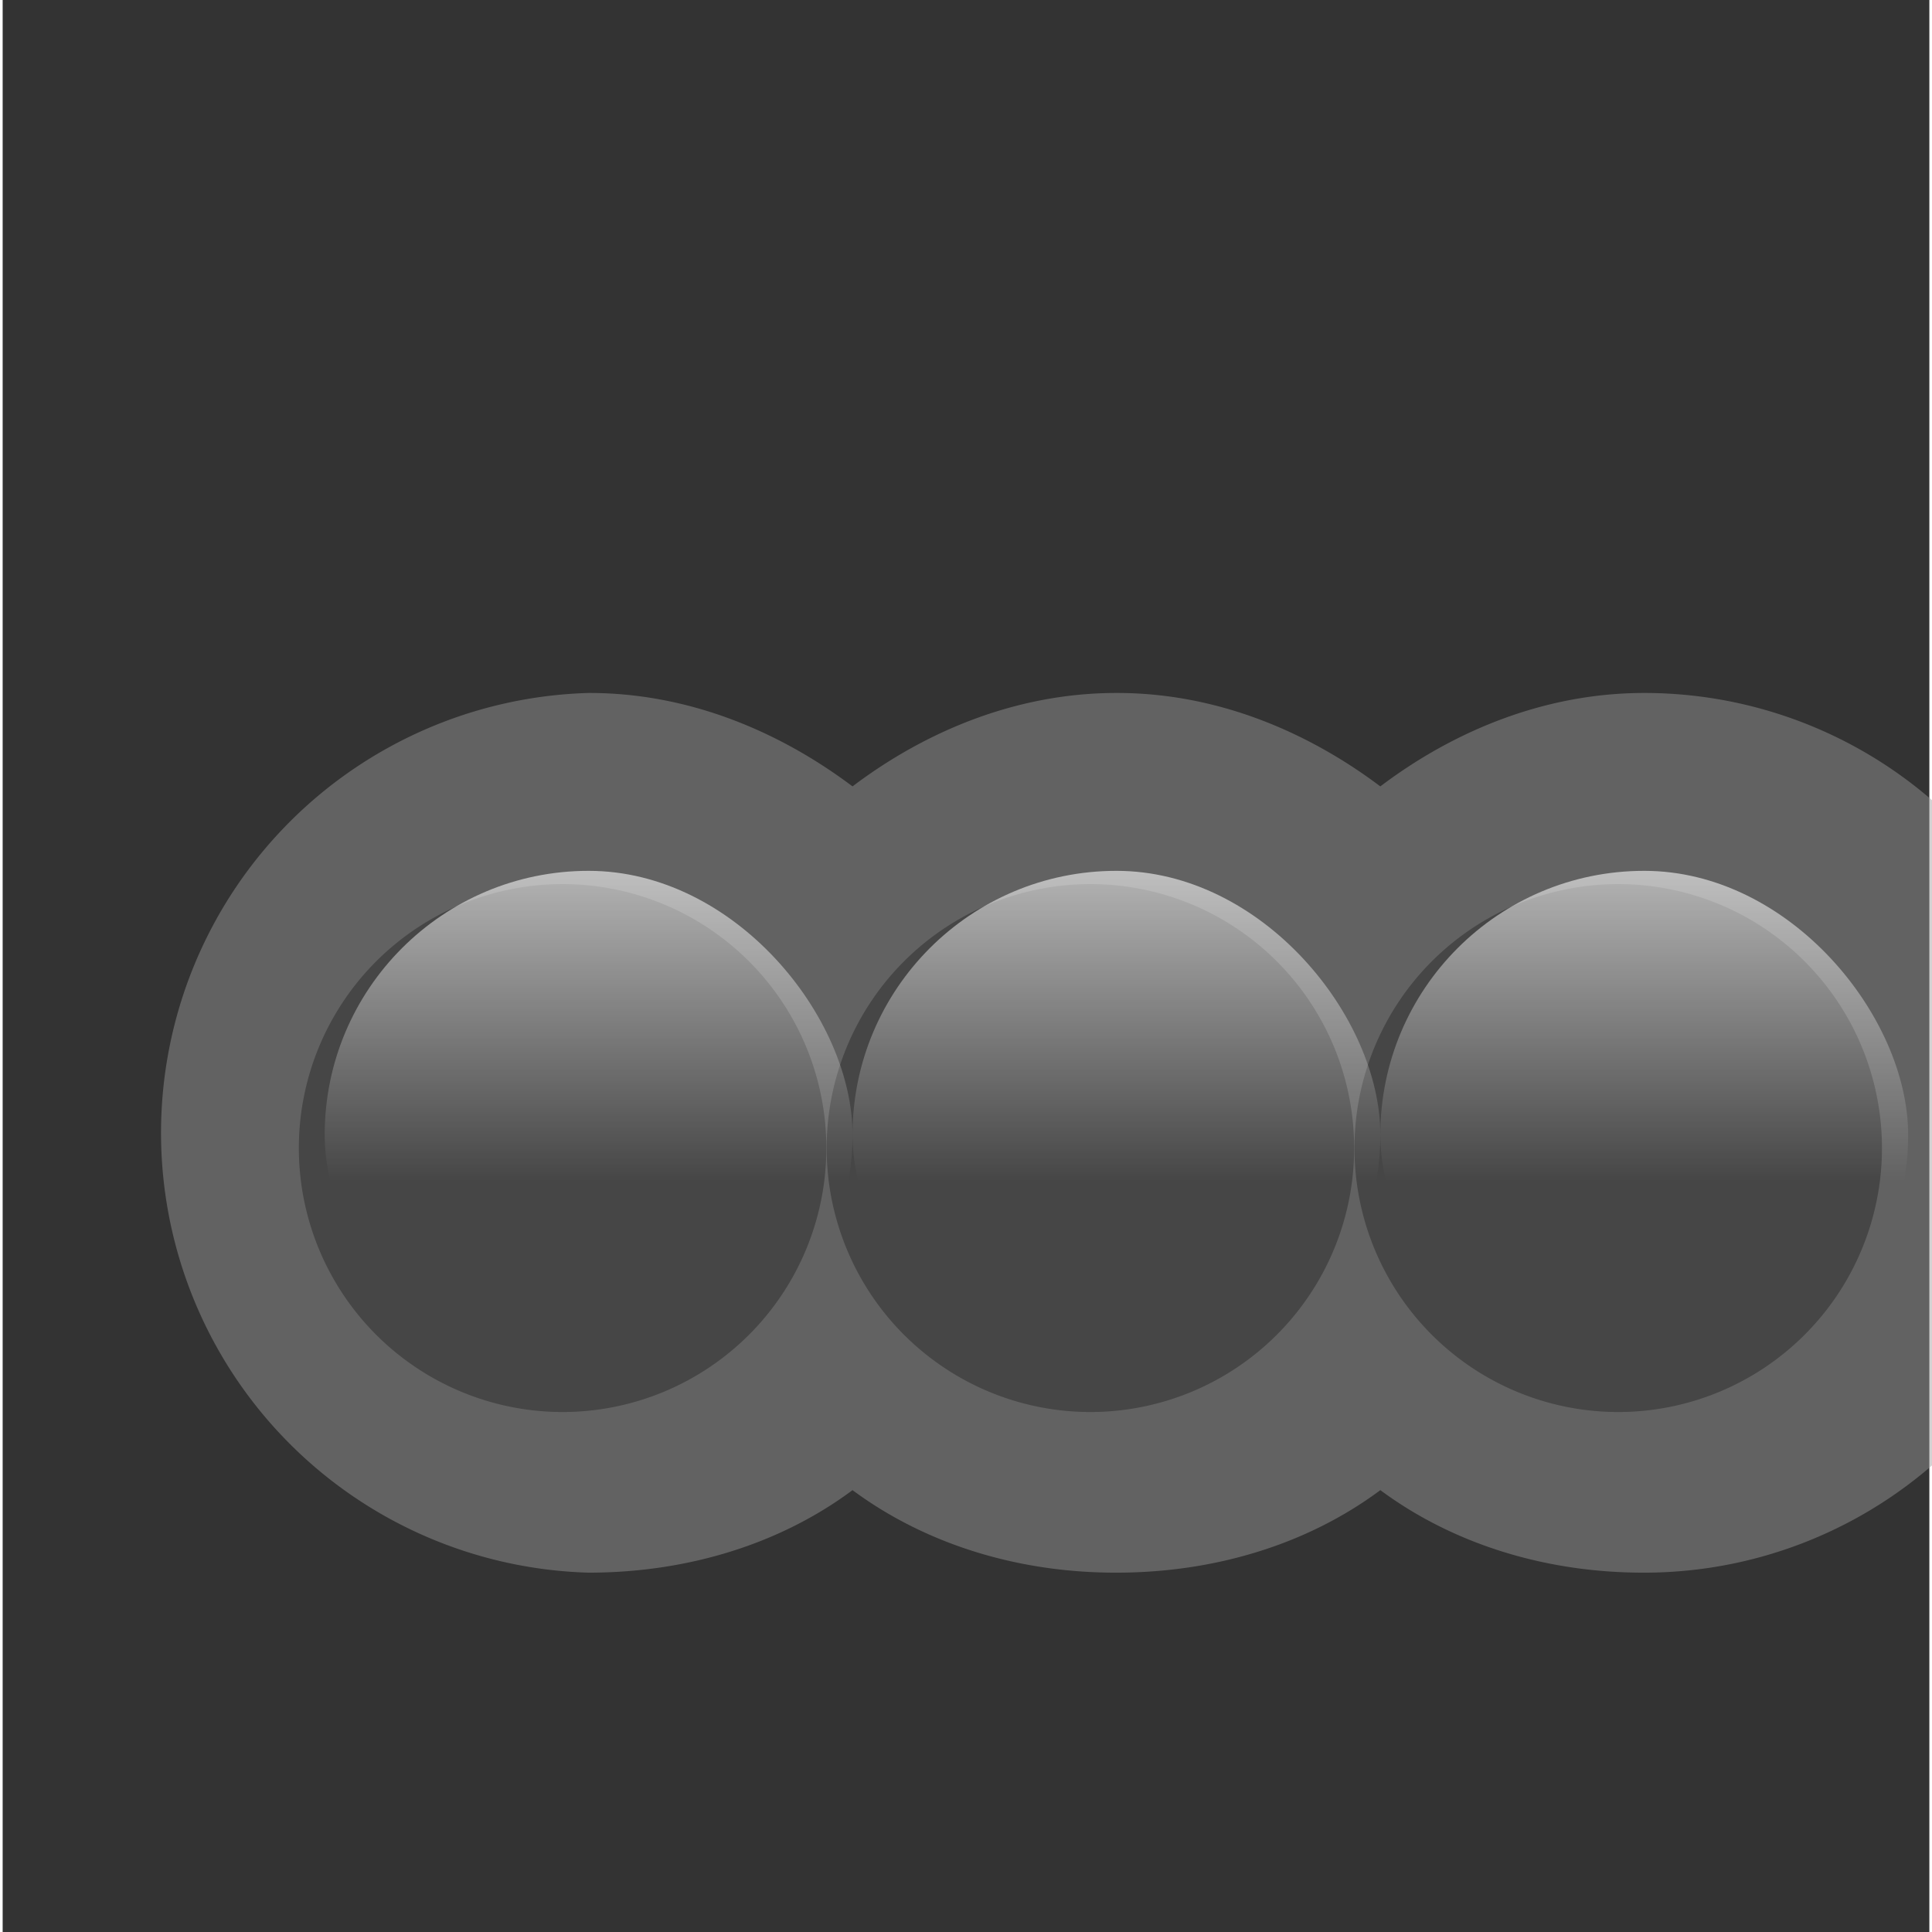 <svg xmlns="http://www.w3.org/2000/svg" xmlns:xlink="http://www.w3.org/1999/xlink" width="11" height="11" viewBox="-0.4 0 2.902 2.91"><rect x="-0.4" y="0" width="2.902" height="2.91" fill="#333333" stroke="none"/><defs><linearGradient id="a"><stop offset="0" style="stop-color:#fff;stop-opacity:1"/><stop offset="1" style="stop-color:#fff;stop-opacity:0"/></linearGradient><linearGradient xlink:href="#a" id="b" x1="471.322" x2="471.322" y1="544.184" y2="550.084" gradientTransform="matrix(.3 0 0 .508 418.757 312.79)" gradientUnits="userSpaceOnUse"/><linearGradient xlink:href="#a" id="c" x1="471.322" x2="471.322" y1="544.184" y2="550.084" gradientTransform="matrix(.3 0 0 .508 421.757 312.79)" gradientUnits="userSpaceOnUse"/><linearGradient xlink:href="#a" id="d" x1="471.322" x2="471.322" y1="544.184" y2="550.084" gradientTransform="matrix(.3 0 0 .508 424.757 312.79)" gradientUnits="userSpaceOnUse"/></defs><g transform="matrix(.265 0 0 .265 -142.526 -157.815)"><rect width="11" height="11" x="537.155" y="596.467" fill="none" ry="1.354" style="color:#000;display:inline;overflow:visible;visibility:visible;fill:#9c9c9c;fill-opacity:0;fill-rule:nonzero;stroke:none;stroke-width:2;marker:none;enable-background:accumulate"/><g transform="translate(-20 10.011)"><path d="M390.347 229.574a1.783 1.904 0 0 1 1.784 1.902 1.783 1.904 0 0 1-1.78 1.906 1.783 1.904 0 0 1-1.785-1.902 1.783 1.904 0 0 1 1.78-1.906" style="color:#000;display:inline;overflow:visible;visibility:visible;fill:#000;fill-opacity:1;fill-rule:nonzero;stroke:none;stroke-width:2;marker:none;enable-background:accumulate" transform="matrix(.841 0 0 .788 231.224 409.638)"/><path d="M390.347 229.574a1.783 1.904 0 0 1 1.784 1.902 1.783 1.904 0 0 1-1.78 1.906 1.783 1.904 0 0 1-1.785-1.902 1.783 1.904 0 0 1 1.78-1.906" style="color:#000;display:inline;overflow:visible;visibility:visible;fill:#000;fill-opacity:1;fill-rule:nonzero;stroke:none;stroke-width:2;marker:none;enable-background:accumulate" transform="matrix(.841 0 0 .788 234.224 409.638)"/><path d="M390.347 229.574a1.783 1.904 0 0 1 1.784 1.902 1.783 1.904 0 0 1-1.78 1.906 1.783 1.904 0 0 1-1.785-1.902 1.783 1.904 0 0 1 1.78-1.906" style="color:#000;display:inline;overflow:visible;visibility:visible;fill:#000;fill-opacity:1;fill-rule:nonzero;stroke:none;stroke-width:2;marker:none;enable-background:accumulate" transform="matrix(.841 0 0 .788 237.224 409.638)"/><path d="M402.5 228.094a2.501 2.501 0 0 0 0 5c.557 0 1.085-.16 1.5-.469.416.308.943.47 1.5.469.557 0 1.085-.16 1.5-.469.416.308.943.47 1.5.469a2.5 2.5 0 1 0 0-5c-.564 0-1.082.215-1.5.531-.419-.315-.936-.532-1.5-.531-.564 0-1.082.215-1.5.531-.419-.315-.936-.532-1.5-.531z" style="color:#000;display:inline;overflow:visible;visibility:visible;fill:#9c9c9c;fill-opacity:.447;fill-rule:nonzero;stroke:none;stroke-width:2;marker:none;enable-background:accumulate" transform="translate(157.155 361.362)"/><rect width="3" height="3" x="558.155" y="590.467" ry="1.5" style="color:#000;display:inline;overflow:visible;visibility:visible;fill:url(#b);fill-opacity:1;fill-rule:nonzero;stroke:none;stroke-width:1;marker:none;enable-background:accumulate"/><rect width="3" height="3" x="561.155" y="590.467" ry="1.5" style="color:#000;display:inline;overflow:visible;visibility:visible;fill:url(#c);fill-opacity:1;fill-rule:nonzero;stroke:none;stroke-width:1;marker:none;enable-background:accumulate"/><rect width="3" height="3" x="564.155" y="590.467" ry="1.5" style="color:#000;display:inline;overflow:visible;visibility:visible;fill:url(#d);fill-opacity:1;fill-rule:nonzero;stroke:none;stroke-width:1;marker:none;enable-background:accumulate"/></g></g></svg>